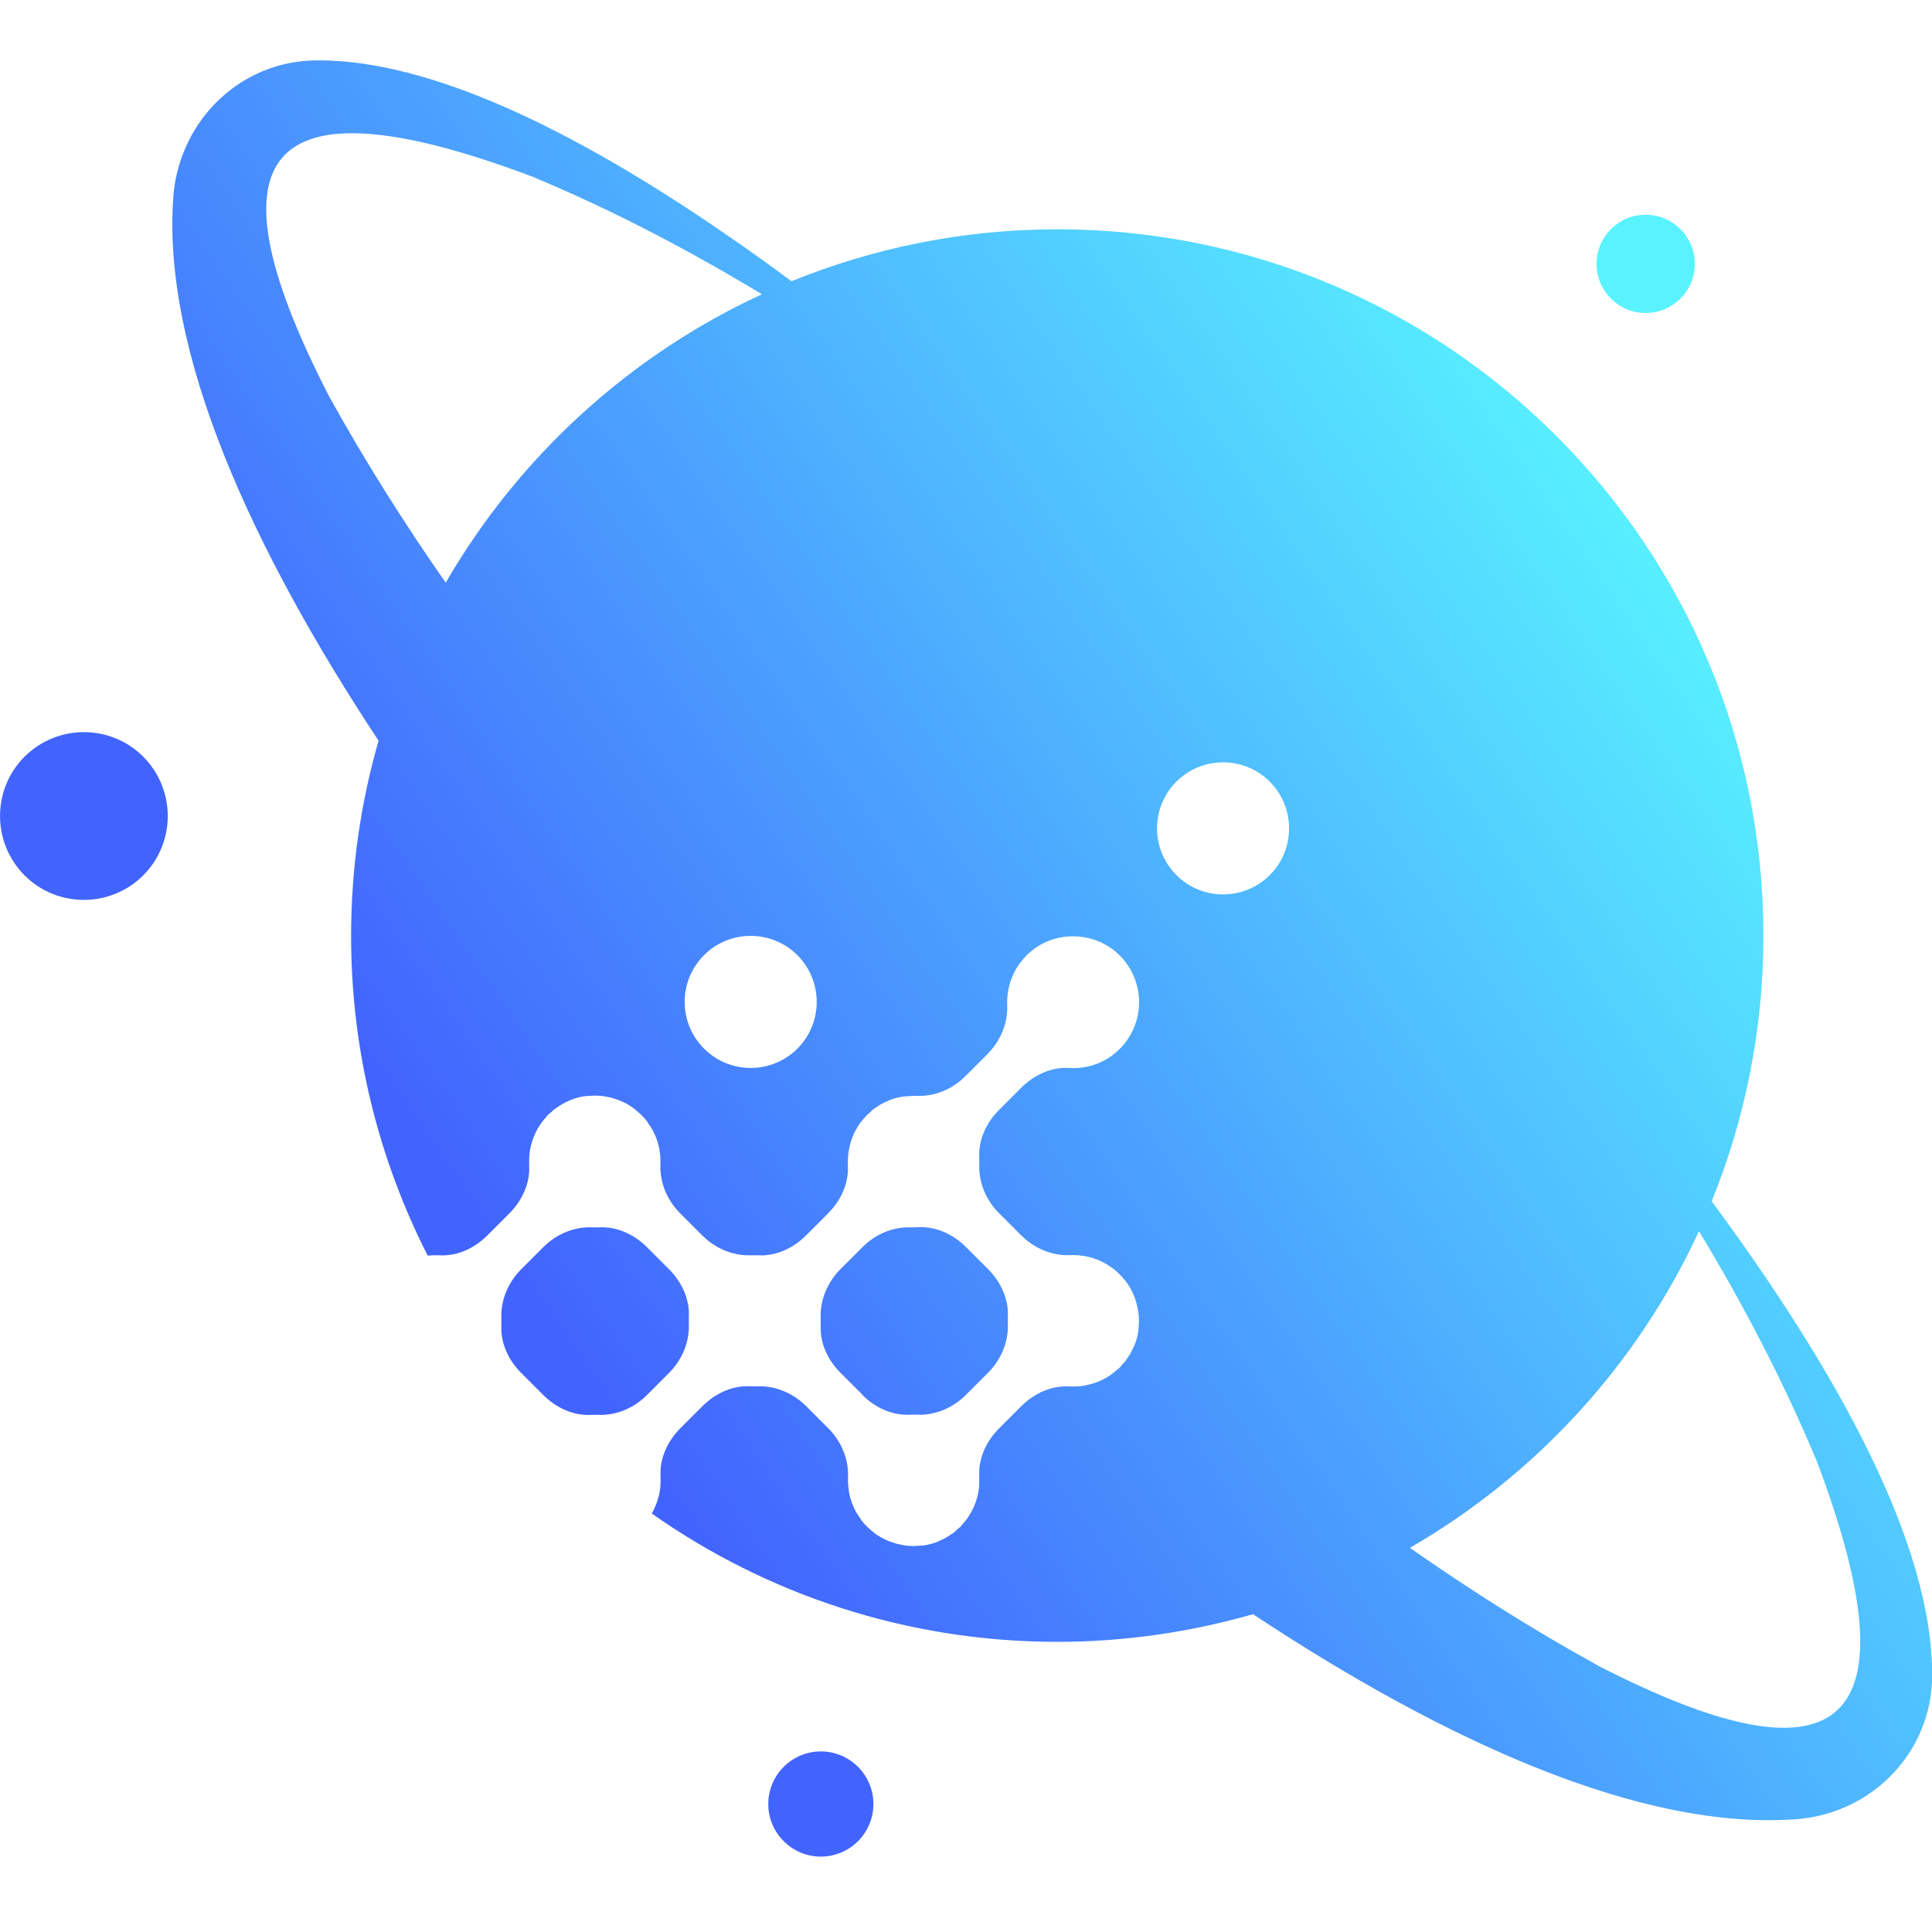 <svg width="128" height="128" viewBox="0 0 128 128" fill="none" xmlns="http://www.w3.org/2000/svg">
<g id="&#230;&#160;&#135;&#231;&#173;&#190;&#233;&#161;&#181;logo">
<g id="_&#229;&#155;&#190;&#229;&#177;&#130;_1" clip-path="url(#clip0_6561_143188)">
<path id="Vector" d="M1.627 50.131C-0.539 52.298 -0.539 55.818 1.627 57.996C3.794 60.163 7.313 60.163 9.489 57.996C11.656 55.828 11.656 52.308 9.489 50.131C7.323 47.964 3.804 47.964 1.627 50.131Z" fill="url(#paint0_linear_6561_143188)"/>
<path id="Vector_2" d="M51.922 117.058C50.559 118.422 50.559 120.619 51.922 121.983C53.285 123.346 55.482 123.346 56.845 121.983C58.208 120.619 58.208 118.422 56.845 117.058C55.482 115.695 53.285 115.695 51.922 117.058Z" fill="url(#paint1_linear_6561_143188)"/>
<path id="Vector_3" d="M109.031 20.737C110.829 20.737 112.286 19.279 112.286 17.481C112.286 15.683 110.829 14.225 109.031 14.225C107.234 14.225 105.777 15.683 105.777 17.481C105.777 19.279 107.234 20.737 109.031 20.737Z" fill="url(#paint2_linear_6561_143188)"/>
<g id="Group">
<path id="Vector_4" d="M57.13 92.416C57.974 93.26 59.123 93.799 60.313 93.728C60.323 93.728 60.343 93.728 60.354 93.728C60.486 93.728 60.618 93.718 60.75 93.728C61.961 93.779 63.13 93.28 63.995 92.416L65.46 90.951C66.314 90.096 66.822 88.916 66.772 87.705C66.772 87.573 66.772 87.44 66.772 87.308C66.772 87.298 66.772 87.278 66.772 87.267C66.843 86.077 66.304 84.927 65.46 84.083L63.995 82.618C63.151 81.773 62.001 81.234 60.811 81.305C60.628 81.315 60.445 81.326 60.262 81.315C59.093 81.295 57.974 81.793 57.15 82.618L55.685 84.083C54.831 84.937 54.322 86.118 54.373 87.328C54.373 87.4 54.373 87.481 54.373 87.552C54.373 87.573 54.373 87.593 54.373 87.613C54.373 87.684 54.373 87.746 54.373 87.817C54.322 88.997 54.851 90.126 55.685 90.951L57.15 92.416H57.13Z" fill="url(#paint3_linear_6561_143188)"/>
<path id="Vector_5" d="M113.395 79.616C115.602 74.173 116.832 68.231 116.832 61.994C116.832 36.141 95.891 15.192 70.046 15.192C63.822 15.192 57.882 16.423 52.441 18.631C41.273 10.369 29.729 3.908 20.911 4C15.938 4.061 12.002 7.907 11.503 12.791C10.608 23.301 16.833 36.589 25.081 49.073C23.901 53.183 23.261 57.517 23.261 62.004C23.261 69.635 25.102 76.829 28.336 83.188C28.336 83.188 28.346 83.188 28.356 83.188C28.549 83.167 28.743 83.157 28.936 83.167C28.987 83.167 29.048 83.157 29.099 83.167C30.289 83.238 31.438 82.699 32.282 81.855L33.747 80.389C34.591 79.545 35.13 78.395 35.059 77.205C35.059 77.154 35.059 77.093 35.059 77.042C35.059 76.849 35.059 76.656 35.079 76.462C35.089 76.35 35.11 76.228 35.13 76.116C35.161 75.943 35.201 75.781 35.262 75.608C35.303 75.475 35.354 75.353 35.405 75.221C35.466 75.068 35.537 74.926 35.618 74.783C35.689 74.651 35.781 74.529 35.862 74.407C35.954 74.275 36.056 74.153 36.167 74.031C36.218 73.98 36.249 73.908 36.31 73.858C36.371 73.796 36.452 73.746 36.523 73.685C36.595 73.624 36.645 73.552 36.717 73.501C36.788 73.44 36.869 73.4 36.94 73.349C37.012 73.298 37.083 73.247 37.154 73.206C37.337 73.094 37.52 73.003 37.713 72.921C37.785 72.891 37.846 72.861 37.917 72.83C38.161 72.749 38.405 72.677 38.659 72.637C38.781 72.616 38.893 72.616 39.015 72.606C39.168 72.596 39.31 72.586 39.463 72.586C39.585 72.586 39.707 72.596 39.839 72.606C40.002 72.626 40.165 72.647 40.317 72.688C40.419 72.708 40.521 72.728 40.612 72.759C41.1 72.901 41.558 73.115 41.975 73.42C42.016 73.451 42.056 73.491 42.097 73.522C42.138 73.552 42.178 73.593 42.219 73.624C42.443 73.817 42.646 74.01 42.819 74.234C42.819 74.234 42.84 74.244 42.84 74.254C42.87 74.285 42.89 74.326 42.911 74.366C43.002 74.499 43.094 74.631 43.175 74.763C43.216 74.824 43.246 74.895 43.287 74.967C43.358 75.109 43.419 75.251 43.48 75.404C43.501 75.455 43.521 75.496 43.531 75.546C43.602 75.75 43.653 75.954 43.694 76.167C43.694 76.208 43.694 76.238 43.704 76.279C43.735 76.452 43.745 76.615 43.755 76.788C43.755 76.859 43.755 76.93 43.755 77.001C43.755 77.052 43.755 77.093 43.755 77.144C43.704 78.355 44.202 79.525 45.067 80.389L46.532 81.855C47.376 82.699 48.525 83.198 49.715 83.167C49.756 83.167 49.807 83.167 49.847 83.167C49.868 83.167 49.898 83.167 49.918 83.167C49.99 83.167 50.061 83.167 50.132 83.167C50.142 83.167 50.163 83.167 50.173 83.167C50.183 83.167 50.203 83.167 50.213 83.167C51.403 83.238 52.553 82.699 53.397 81.855L54.861 80.389C55.706 79.545 56.245 78.395 56.173 77.205C56.173 77.205 56.173 77.205 56.173 77.195C56.173 77.093 56.173 76.991 56.173 76.9C56.173 76.767 56.184 76.635 56.194 76.513C56.204 76.371 56.234 76.228 56.265 76.086C56.285 75.964 56.316 75.842 56.346 75.719C56.367 75.648 56.397 75.577 56.418 75.506C56.438 75.445 56.468 75.384 56.489 75.312C56.519 75.241 56.54 75.17 56.57 75.109C56.621 74.987 56.692 74.875 56.763 74.763C56.763 74.763 56.763 74.763 56.763 74.753C56.814 74.671 56.855 74.6 56.906 74.519C56.936 74.478 56.957 74.438 56.987 74.397C57.008 74.366 57.028 74.346 57.048 74.326C57.109 74.244 57.191 74.153 57.262 74.071C57.303 74.031 57.343 73.98 57.384 73.939C57.404 73.919 57.414 73.898 57.435 73.878C57.475 73.837 57.526 73.807 57.567 73.766C57.608 73.725 57.648 73.685 57.699 73.644C57.75 73.603 57.781 73.552 57.831 73.512C57.913 73.451 58.004 73.4 58.086 73.339C58.136 73.298 58.197 73.267 58.248 73.227C58.391 73.145 58.523 73.074 58.675 73.003C58.747 72.972 58.808 72.942 58.879 72.911C58.93 72.891 58.981 72.86 59.032 72.85C59.276 72.759 59.53 72.698 59.794 72.657C59.906 72.637 60.018 72.637 60.14 72.626C60.293 72.616 60.445 72.606 60.598 72.606C60.679 72.606 60.761 72.606 60.842 72.606C62.012 72.626 63.13 72.128 63.954 71.304L65.419 69.839C66.273 68.984 66.782 67.804 66.731 66.593C66.67 65.209 67.26 63.805 68.511 62.869C70.057 61.719 72.274 61.76 73.789 62.951C75.885 64.609 76.017 67.661 74.186 69.493C73.271 70.408 72.05 70.836 70.84 70.754C69.65 70.683 68.501 71.222 67.656 72.067L66.192 73.532C65.348 74.376 64.808 75.526 64.88 76.717C64.88 76.717 64.88 76.717 64.88 76.727C64.88 76.849 64.88 76.961 64.88 77.073C64.88 77.093 64.88 77.113 64.88 77.134C64.829 78.344 65.327 79.514 66.192 80.379L67.656 81.844C68.511 82.699 69.691 83.208 70.901 83.157C70.952 83.157 70.992 83.157 71.043 83.157C71.115 83.157 71.186 83.157 71.257 83.157C71.43 83.157 71.593 83.177 71.765 83.208C71.806 83.208 71.837 83.208 71.877 83.218C72.091 83.259 72.294 83.31 72.498 83.381C72.549 83.401 72.589 83.421 72.64 83.432C72.793 83.483 72.935 83.554 73.077 83.625C73.149 83.656 73.21 83.696 73.281 83.737C73.413 83.818 73.545 83.9 73.677 84.001C73.708 84.032 73.749 84.042 73.789 84.073C73.789 84.073 73.8 84.093 73.81 84.093C74.023 84.266 74.227 84.469 74.42 84.693C74.451 84.734 74.491 84.775 74.522 84.815C74.552 84.856 74.593 84.897 74.623 84.938C74.928 85.355 75.142 85.812 75.284 86.301C75.315 86.403 75.325 86.494 75.356 86.596C75.386 86.759 75.417 86.911 75.437 87.074C75.447 87.196 75.457 87.318 75.457 87.451C75.457 87.603 75.457 87.746 75.437 87.898C75.427 88.02 75.427 88.132 75.407 88.254C75.366 88.509 75.305 88.753 75.213 88.997C75.193 89.068 75.152 89.129 75.122 89.201C75.04 89.394 74.949 89.577 74.837 89.76C74.796 89.831 74.746 89.903 74.695 89.974C74.644 90.045 74.603 90.126 74.542 90.198C74.481 90.269 74.42 90.32 74.359 90.391C74.298 90.462 74.257 90.533 74.186 90.605C74.135 90.656 74.074 90.696 74.013 90.747C73.891 90.859 73.769 90.951 73.637 91.052C73.515 91.144 73.393 91.225 73.26 91.296C73.118 91.378 72.976 91.449 72.823 91.51C72.701 91.561 72.569 91.612 72.437 91.653C72.274 91.704 72.101 91.744 71.928 91.785C71.816 91.805 71.694 91.826 71.582 91.836C71.389 91.856 71.196 91.866 71.003 91.856C70.952 91.856 70.891 91.866 70.84 91.856C69.65 91.785 68.501 92.324 67.656 93.169L66.192 94.634C65.348 95.478 64.808 96.628 64.88 97.818C64.88 97.869 64.88 97.93 64.88 97.981C64.88 98.174 64.88 98.368 64.859 98.561C64.849 98.673 64.829 98.795 64.808 98.907C64.778 99.08 64.737 99.243 64.676 99.416C64.636 99.548 64.585 99.67 64.534 99.792C64.473 99.945 64.402 100.087 64.32 100.23C64.249 100.362 64.158 100.484 64.076 100.606C63.985 100.738 63.883 100.86 63.771 100.983C63.72 101.033 63.69 101.105 63.629 101.156C63.568 101.217 63.486 101.267 63.415 101.328C63.344 101.39 63.293 101.461 63.222 101.512C63.151 101.573 63.069 101.613 62.998 101.664C62.927 101.715 62.856 101.766 62.785 101.807C62.602 101.919 62.418 102.01 62.225 102.092C62.154 102.122 62.093 102.153 62.022 102.183C61.778 102.265 61.533 102.336 61.279 102.376C61.157 102.397 61.045 102.397 60.923 102.407C60.771 102.417 60.628 102.427 60.476 102.427C60.354 102.427 60.232 102.417 60.099 102.407C59.937 102.387 59.774 102.366 59.621 102.326C59.52 102.305 59.418 102.285 59.327 102.254C58.838 102.112 58.381 101.898 57.964 101.593C57.923 101.562 57.882 101.522 57.842 101.491C57.801 101.461 57.76 101.42 57.719 101.39C57.496 101.196 57.292 101.003 57.119 100.779C57.119 100.779 57.099 100.769 57.099 100.759C57.069 100.728 57.048 100.687 57.028 100.647C56.936 100.515 56.845 100.382 56.763 100.25C56.723 100.189 56.692 100.118 56.651 100.046C56.58 99.904 56.519 99.762 56.458 99.609C56.438 99.558 56.418 99.517 56.407 99.467C56.336 99.263 56.285 99.06 56.245 98.846C56.245 98.805 56.245 98.775 56.234 98.734C56.204 98.561 56.194 98.398 56.184 98.225C56.184 98.154 56.184 98.083 56.184 98.012C56.184 97.961 56.184 97.92 56.184 97.869C56.234 96.658 55.736 95.488 54.872 94.624L53.407 93.158C52.563 92.314 51.414 91.815 50.224 91.846C50.183 91.846 50.132 91.846 50.091 91.846C50.071 91.846 50.041 91.846 50.02 91.846C49.949 91.846 49.878 91.846 49.807 91.846C49.796 91.846 49.776 91.846 49.766 91.846C49.756 91.846 49.735 91.846 49.725 91.846C48.535 91.775 47.386 92.314 46.542 93.158L45.077 94.624C44.233 95.468 43.694 96.618 43.765 97.808C43.765 97.859 43.765 97.92 43.765 97.971C43.765 98.164 43.765 98.358 43.745 98.551C43.735 98.663 43.714 98.785 43.694 98.897C43.663 99.07 43.623 99.233 43.562 99.406C43.521 99.538 43.47 99.66 43.419 99.792C43.358 99.945 43.287 100.087 43.206 100.23C43.206 100.24 43.185 100.26 43.175 100.27C50.783 105.622 60.049 108.776 70.057 108.776C74.552 108.776 78.895 108.125 83.014 106.945C95.494 115.196 108.767 121.403 119.243 120.507C124.135 120.019 127.939 116.061 128.01 111.116C128.092 102.295 121.653 90.757 113.405 79.586L113.395 79.616ZM29.536 38.613C26.759 34.635 24.166 30.525 21.816 26.282C13.08 9.342 18.267 5.302 35.272 11.702C40.541 13.9 45.596 16.545 50.478 19.496C41.68 23.555 34.357 30.27 29.526 38.613H29.536ZM49.735 70.754C47.325 70.754 45.362 68.801 45.362 66.379C45.362 63.958 47.315 62.004 49.735 62.004C52.156 62.004 54.109 63.958 54.109 66.379C54.109 68.801 52.156 70.754 49.735 70.754ZM81.031 59.257C78.621 59.257 76.658 57.304 76.658 54.882C76.658 52.461 78.61 50.507 81.031 50.507C83.452 50.507 85.404 52.461 85.404 54.882C85.404 57.304 83.452 59.257 81.031 59.257ZM105.756 110.282C101.505 107.942 97.396 105.337 93.409 102.549C101.769 97.717 108.492 90.391 112.561 81.57C115.52 86.454 118.155 91.52 120.362 96.791C126.891 114.077 122.457 118.92 105.756 110.292V110.282Z" fill="url(#paint4_linear_6561_143188)"/>
<path id="Vector_6" d="M45.637 87.705C45.637 87.705 45.637 87.613 45.637 87.562C45.637 87.491 45.637 87.42 45.637 87.349C45.637 87.339 45.637 87.329 45.637 87.318C45.637 87.308 45.637 87.288 45.637 87.278C45.708 86.087 45.169 84.938 44.325 84.093L42.86 82.628C42.016 81.783 40.866 81.244 39.676 81.315C39.666 81.315 39.646 81.315 39.636 81.315C39.504 81.315 39.371 81.326 39.239 81.315C38.029 81.264 36.859 81.763 35.995 82.628L34.53 84.093C33.676 84.948 33.167 86.128 33.218 87.339C33.218 87.471 33.218 87.603 33.218 87.735C33.218 87.746 33.218 87.766 33.218 87.776C33.147 88.966 33.686 90.116 34.53 90.961L35.995 92.426C36.839 93.27 37.988 93.81 39.178 93.738C39.188 93.738 39.209 93.738 39.219 93.738C39.351 93.738 39.483 93.728 39.615 93.738C40.826 93.789 41.995 93.291 42.86 92.426L44.325 90.961C45.179 90.106 45.687 88.926 45.637 87.715V87.705Z" fill="url(#paint5_linear_6561_143188)"/>
</g>
</g>
</g>
<defs>
<linearGradient id="paint0_linear_6561_143188" x1="86.381" y1="-1.789" x2="10.794" y2="50.401" gradientUnits="userSpaceOnUse">
<stop stop-color="#58F3FF"/>
<stop offset="1" stop-color="#4264FE"/>
</linearGradient>
<linearGradient id="paint1_linear_6561_143188" x1="132.75" y1="65.372" x2="57.163" y2="117.562" gradientUnits="userSpaceOnUse">
<stop stop-color="#58F3FF"/>
<stop offset="1" stop-color="#4264FE"/>
</linearGradient>
<linearGradient id="paint2_linear_6561_143188" x1="102.705" y1="21.856" x2="27.119" y2="74.046" gradientUnits="userSpaceOnUse">
<stop stop-color="#58F3FF"/>
<stop offset="1" stop-color="#4264FE"/>
</linearGradient>
<linearGradient id="paint3_linear_6561_143188" x1="119.792" y1="46.6" x2="44.206" y2="98.79" gradientUnits="userSpaceOnUse">
<stop stop-color="#58F3FF"/>
<stop offset="1" stop-color="#4264FE"/>
</linearGradient>
<linearGradient id="paint4_linear_6561_143188" x1="110.954" y1="33.801" x2="35.367" y2="85.991" gradientUnits="userSpaceOnUse">
<stop stop-color="#58F3FF"/>
<stop offset="1" stop-color="#4264FE"/>
</linearGradient>
<linearGradient id="paint5_linear_6561_143188" x1="112.957" y1="36.701" x2="37.371" y2="88.891" gradientUnits="userSpaceOnUse">
<stop stop-color="#58F3FF"/>
<stop offset="1" stop-color="#4264FE"/>
</linearGradient>
<clipPath id="clip0_6561_143188">
<rect width="128" height="119" fill="white" transform="translate(0 4)"/>
</clipPath>
</defs>
</svg>
